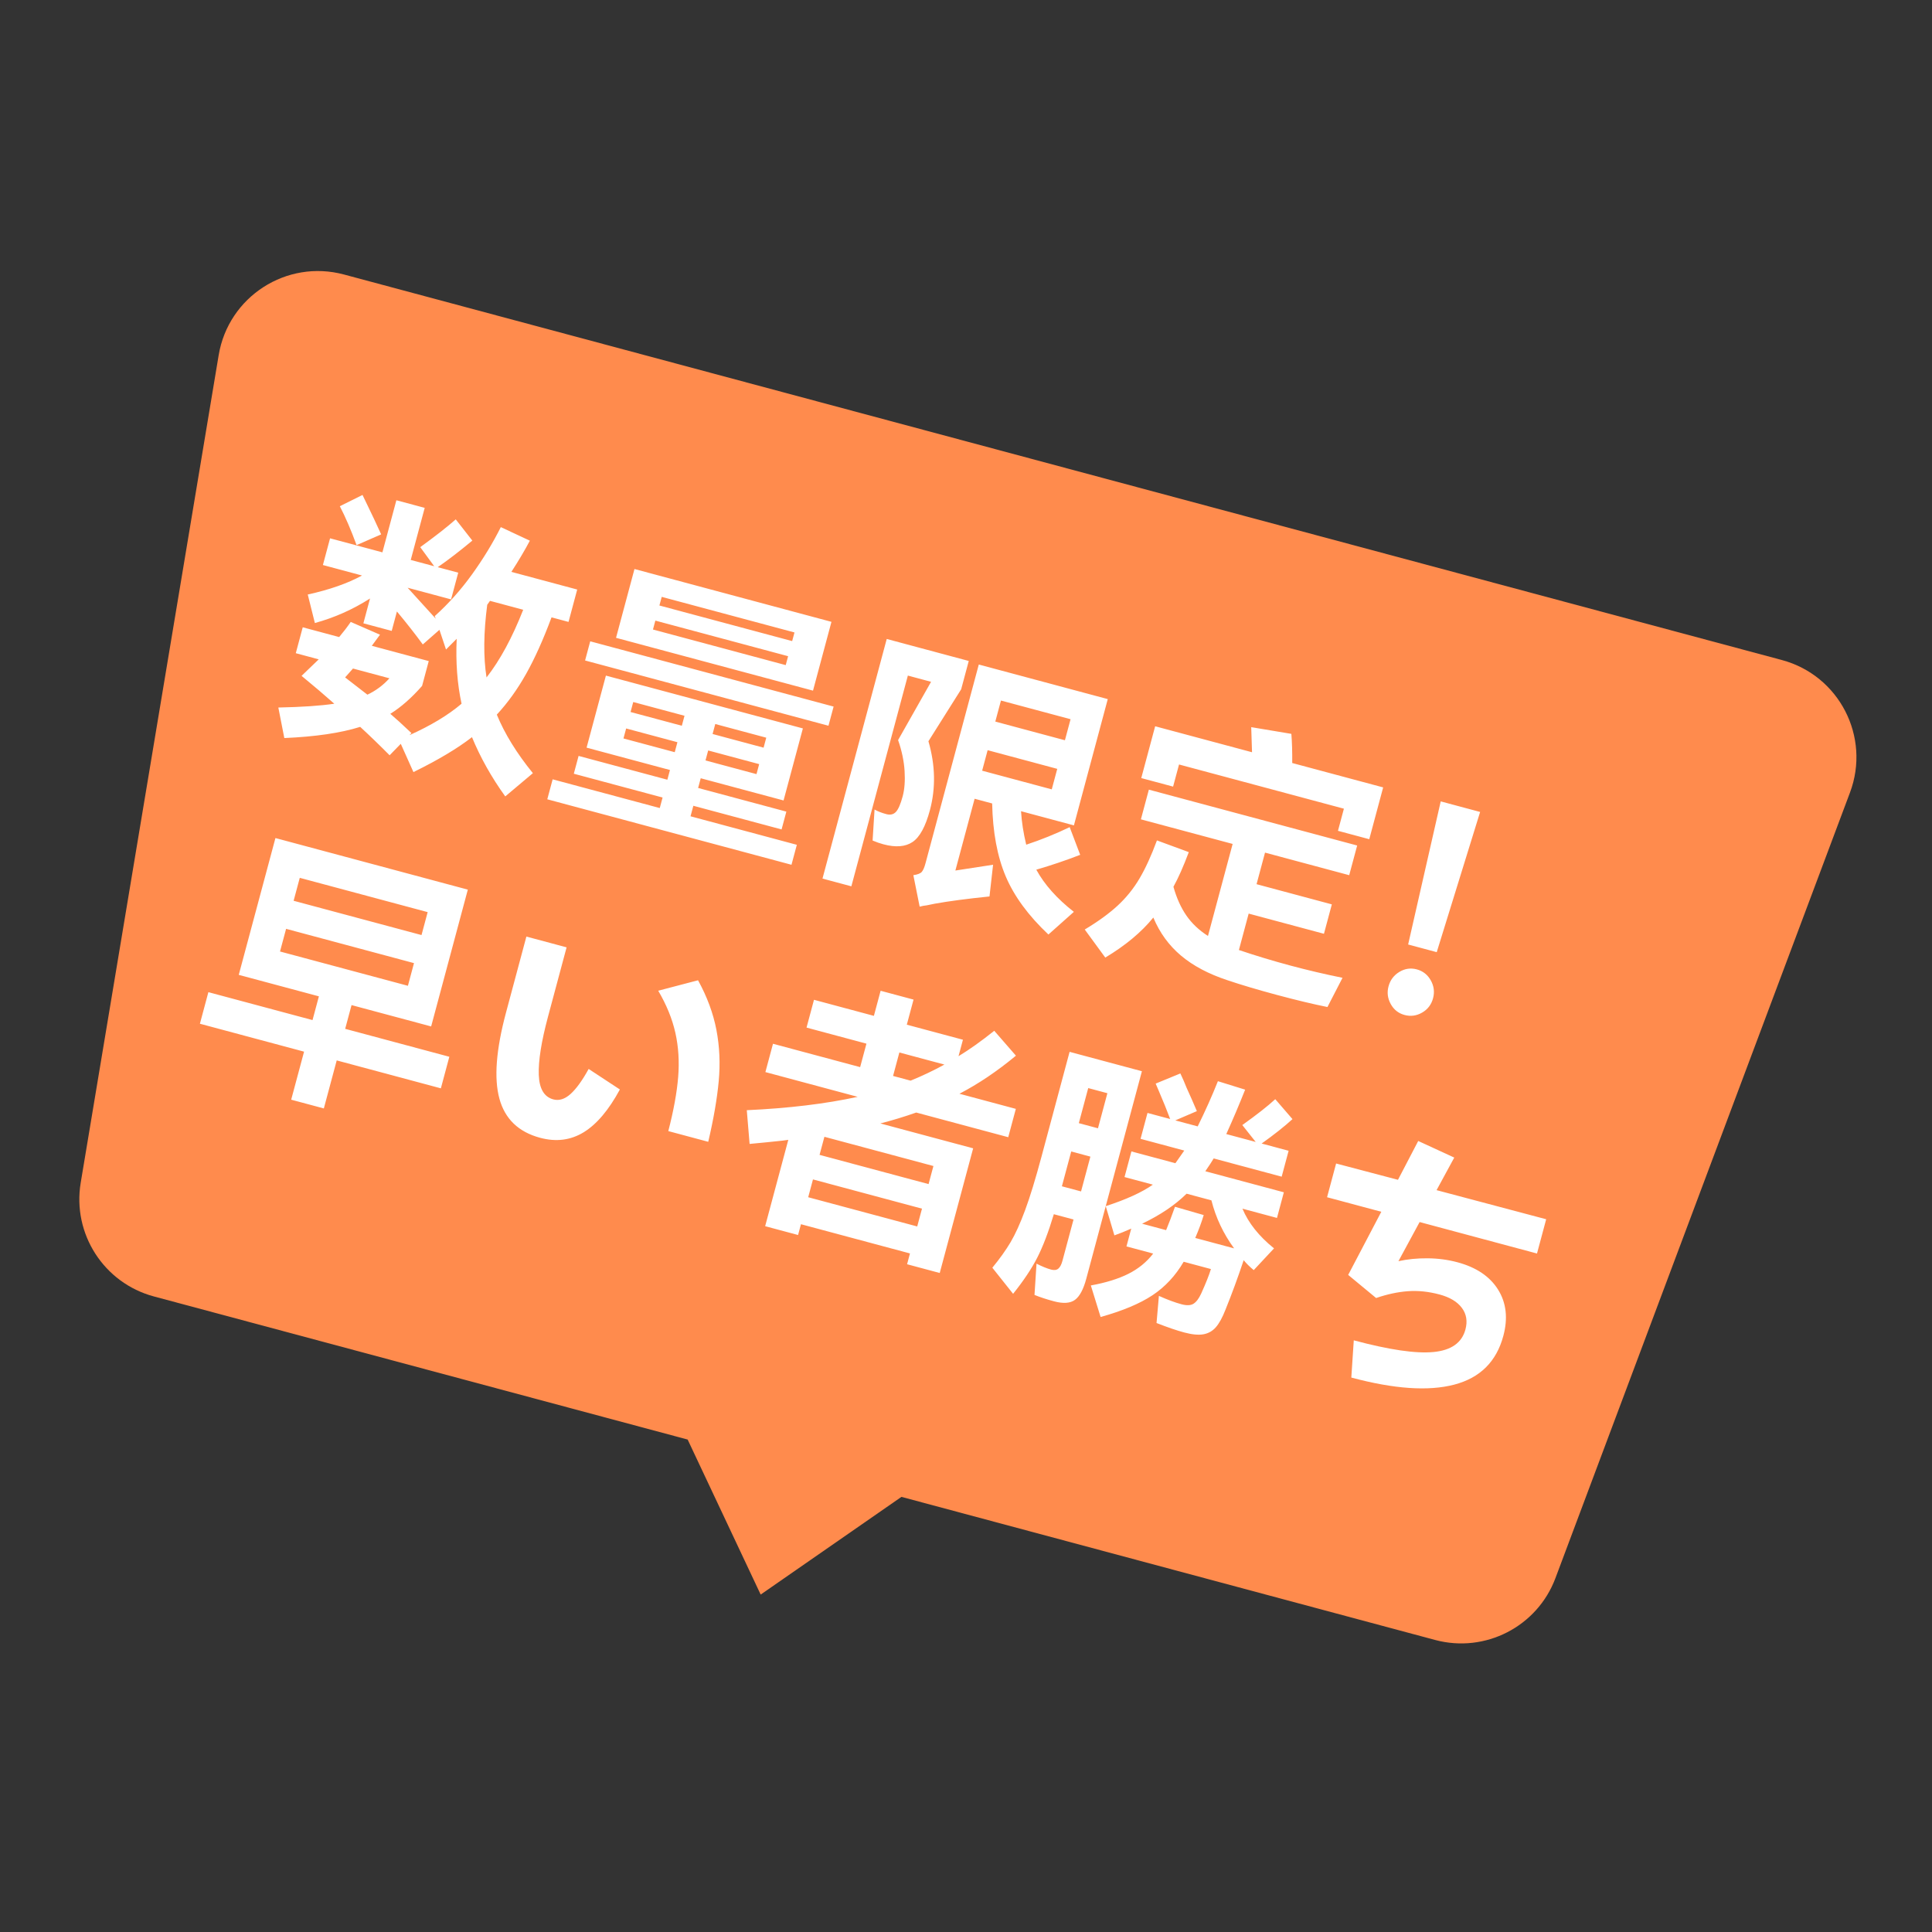 <svg xmlns="http://www.w3.org/2000/svg" xmlns:xlink="http://www.w3.org/1999/xlink" fill="none" version="1.1" width="83" height="83" viewBox="0 0 83 83"><rect x="0" y="0" width="83" height="83" fill="#333333" stroke="none"/><defs><mask id="master_svg0_681_3845" style="mask-type:alpha" maskUnits="objectBoundingBox"><g><rect x="0" y="0" width="83" height="83" rx="0" fill="#FFFFFF" fill-opacity="1"/></g></mask></defs><g mask="url(#master_svg0_681_3845)"><g transform="matrix(0.966,0.259,-0.259,0.966,3.123,-2.381)"><g><path d="M10.624,15.411C10.377,12.871,12.373,10.671,14.925,10.671L78.872,10.671C81.424,10.671,83.42,12.871,83.173,15.411L79.691,51.282C79.476,53.497,77.614,55.186,75.389,55.186L51.653,55.186L46.899,60.805L42.145,55.186L18.408,55.186C16.183,55.186,14.321,53.497,14.106,51.282L10.624,15.411Z" fill-rule="evenodd" fill="#FF8B4D" fill-opacity="1"/></g><g><path d="M26.163,27.231Q26.967,28.287,28.311,29.259L27.423,30.531Q26.247,29.571,25.383,28.443Q24.663,29.391,23.343,30.543L22.503,29.511L22.167,30.111Q21.387,29.655,20.631,29.259Q19.515,29.967,17.607,30.567L17.019,29.367Q18.471,28.947,19.299,28.587Q18.555,28.215,17.631,27.795L18.159,26.919L17.139,26.919L17.139,25.767L18.759,25.767Q18.939,25.383,19.071,25.011L20.427,25.215L20.211,25.767L22.743,25.767L22.743,26.871Q22.287,27.795,21.735,28.383Q22.119,28.563,22.827,28.947L22.767,29.055Q23.943,28.095,24.579,27.171Q23.979,26.007,23.655,24.531L23.331,25.095L22.839,24.351L22.311,25.143Q21.687,24.639,20.871,24.063L20.871,24.927L19.611,24.927L19.611,23.823Q18.723,24.795,17.595,25.455L16.983,24.351Q18.255,23.691,19.023,22.959L17.283,22.959L17.283,21.771L19.611,21.771L19.611,19.455L20.871,19.455L20.871,21.771L21.915,21.771L21.123,21.135Q21.891,20.187,22.287,19.587L23.211,20.283Q22.575,21.183,22.071,21.771L22.983,21.771L22.983,22.959L21.051,22.959L22.563,23.931L22.491,23.835Q23.139,22.839,23.577,21.681Q24.015,20.523,24.243,19.407L25.599,19.647Q25.443,20.331,25.179,21.147L28.107,21.147L28.107,22.587L27.351,22.587Q27.207,24.111,26.925,25.215Q26.643,26.319,26.163,27.231ZM18.459,21.759Q17.859,20.907,17.331,20.331L18.147,19.611Q18.255,19.731,18.879,20.463L19.359,21.039L18.459,21.759ZM24.543,22.779Q24.783,24.591,25.323,25.803Q25.875,24.507,26.091,22.587L24.615,22.587L24.543,22.779ZM19.455,27.375Q20.211,27.687,20.571,27.843Q21.027,27.459,21.303,26.919L19.683,26.919L19.455,27.375ZM30.255,19.659L39.015,19.659L39.015,22.719L30.255,22.719L30.255,19.659ZM37.599,20.895L37.599,20.511L31.695,20.511L31.695,20.895L37.599,20.895ZM31.695,21.567L31.695,21.963L37.599,21.963L37.599,21.567L31.695,21.567ZM29.223,23.151L40.047,23.151L40.047,24.003L29.223,24.003L29.223,23.151ZM35.331,28.827L35.331,29.295L40.059,29.295L40.059,30.183L29.199,30.183L29.199,29.295L33.963,29.295L33.963,28.827L30.015,28.827L30.015,28.035L33.963,28.035L33.963,27.603L30.255,27.603L30.255,24.399L39.015,24.399L39.015,27.603L35.331,27.603L35.331,28.035L39.255,28.035L39.255,28.827L35.331,28.827ZM33.963,25.635L33.963,25.191L31.683,25.191L31.683,25.635L33.963,25.635ZM35.331,25.635L37.599,25.635L37.599,25.191L35.331,25.191L35.331,25.635ZM31.683,26.367L31.683,26.811L33.963,26.811L33.963,26.367L31.683,26.367ZM35.331,26.367L35.331,26.811L37.599,26.811L37.599,26.367L35.331,26.367ZM45.147,21.015L44.367,23.535Q45.195,24.903,45.195,26.379Q45.195,27.471,44.829,27.891Q44.463,28.311,43.647,28.311Q43.407,28.311,43.155,28.275L42.891,26.967Q43.119,27.027,43.431,27.027Q43.695,27.027,43.803,26.829Q43.911,26.631,43.911,26.103Q43.911,25.635,43.707,25.029Q43.503,24.423,43.095,23.823L43.815,21.039L42.783,21.039L42.783,30.411L41.499,30.411L41.499,19.755L45.147,19.755L45.147,21.015ZM50.271,27.663Q51.027,28.455,52.299,28.995L51.495,30.219Q49.935,29.379,49.077,28.281Q48.219,27.183,47.703,25.407L46.923,25.407L46.923,28.599L48.423,27.939L48.627,29.295Q47.271,29.811,46.431,30.207L46.119,30.363Q45.987,30.411,45.843,30.495L45.231,29.259Q45.483,29.151,45.543,29.031Q45.603,28.911,45.603,28.635L45.603,19.791L51.339,19.791L51.339,25.407L48.987,25.407Q49.203,26.055,49.575,26.739Q50.415,26.187,51.183,25.527L51.927,26.559Q51.123,27.147,50.271,27.663ZM50.019,21.975L50.019,21.039L46.923,21.039L46.923,21.975L50.019,21.975ZM50.019,23.247L46.923,23.247L46.923,24.159L50.019,24.159L50.019,23.247ZM55.023,21.711L55.023,22.695L53.607,22.695L53.607,20.391L57.915,20.391L57.603,19.359L59.343,19.191Q59.523,19.695,59.703,20.391L63.747,20.391L63.747,22.695L62.355,22.695L62.355,21.711L55.023,21.711ZM59.571,28.743Q60.723,28.815,61.875,28.815Q63.027,28.815,64.179,28.743L63.879,30.123Q62.943,30.183,61.659,30.183Q60.363,30.183,59.427,30.123Q58.155,30.051,57.231,29.619Q56.307,29.187,55.659,28.347Q55.167,29.451,54.111,30.543L52.947,29.607Q53.643,28.887,54.045,28.251Q54.447,27.615,54.651,26.883Q54.855,26.151,54.951,25.107L56.403,25.239Q56.307,26.223,56.151,26.847Q56.535,27.495,57.009,27.897Q57.483,28.299,58.131,28.503L58.131,24.411L54.051,24.411L54.051,23.091L63.315,23.091L63.315,24.411L59.571,24.411L59.571,25.815L62.919,25.815L62.919,27.123L59.571,27.123L59.571,28.743ZM66.531,26.631L66.291,20.331L68.043,20.331L67.803,26.631L66.531,26.631ZM67.167,29.595Q66.759,29.595,66.471,29.295Q66.183,28.995,66.183,28.587Q66.183,28.167,66.471,27.867Q66.759,27.567,67.167,27.567Q67.575,27.567,67.869,27.867Q68.163,28.167,68.163,28.587Q68.163,29.007,67.869,29.301Q67.575,29.595,67.167,29.595ZM23.367,41.955L27.999,41.955L27.999,43.359L23.367,43.359L23.367,45.495L21.915,45.495L21.915,43.359L17.283,43.359L17.283,41.955L21.915,41.955L21.915,40.899L18.351,40.899L18.351,34.815L26.907,34.815L26.907,40.899L23.367,40.899L23.367,41.955ZM25.491,37.215L25.491,36.195L19.803,36.195L19.803,37.215L25.491,37.215ZM25.491,38.463L19.803,38.463L19.803,39.471L25.491,39.471L25.491,38.463ZM37.911,42.603Q37.899,41.235,37.719,40.251Q37.539,39.267,37.113,38.451Q36.687,37.635,35.931,36.891L37.467,36.015Q38.307,36.891,38.781,37.869Q39.255,38.847,39.447,39.969Q39.639,41.091,39.687,42.603L37.911,42.603ZM32.667,44.307Q31.227,44.307,30.543,43.137Q29.859,41.967,29.859,39.495L29.859,36.111L31.647,36.111L31.647,39.195Q31.647,40.851,31.911,41.709Q32.175,42.567,32.787,42.567Q33.171,42.567,33.441,42.153Q33.711,41.739,33.915,40.911L35.439,41.415Q35.091,42.879,34.413,43.593Q33.735,44.307,32.667,44.307ZM52.083,39.075L47.991,39.075Q47.307,39.543,46.623,39.927L50.751,39.927L50.751,45.471L49.299,45.471L49.299,44.991L44.451,44.991L44.451,45.471L42.987,45.471L42.987,41.631L42.759,41.727Q42.447,41.847,42.117,41.973Q41.787,42.099,41.427,42.231L40.935,40.863Q43.503,40.047,45.387,39.075L41.283,39.075L41.283,37.815L45.159,37.815L45.159,36.771L42.495,36.771L42.495,35.535L45.159,35.535L45.159,34.419L46.623,34.419L46.623,35.535L49.119,35.535L49.119,36.267Q49.683,35.679,50.319,34.815L51.495,35.607Q50.595,36.879,49.575,37.815L52.083,37.815L52.083,39.075ZM46.623,36.771L46.623,37.815L47.403,37.815Q48.051,37.323,48.627,36.771L46.623,36.771ZM44.451,41.907L49.299,41.907L49.299,41.103L44.451,41.103L44.451,41.907ZM44.451,42.999L44.451,43.791L49.299,43.791L49.299,42.999L44.451,42.999ZM63.747,41.859Q63.435,41.715,63.219,41.559Q63.147,42.747,63.015,43.815Q62.955,44.355,62.811,44.649Q62.667,44.943,62.373,45.081Q62.079,45.219,61.551,45.219Q61.059,45.219,60.303,45.135L60.099,43.983Q60.699,44.079,61.131,44.079Q61.479,44.079,61.623,43.923Q61.767,43.767,61.827,43.419Q61.947,42.687,61.959,42.291L60.747,42.291Q60.471,43.299,59.823,44.031Q59.175,44.763,57.915,45.507L57.159,44.307Q58.047,43.887,58.587,43.407Q59.127,42.927,59.391,42.291L58.203,42.291L58.203,41.499Q57.879,41.763,57.579,41.967L56.895,40.851Q58.059,40.095,58.611,39.435L57.351,39.435L57.351,38.295L59.307,38.295Q59.499,37.767,59.535,37.671L57.591,37.671L57.591,36.519L58.599,36.519Q58.275,36.063,57.783,35.439L57.603,35.211L58.515,34.515Q58.731,34.767,58.935,35.043Q59.283,35.463,59.619,35.895L58.827,36.519L59.823,36.519Q60.039,35.439,60.159,34.419L61.383,34.467Q61.263,35.499,61.095,36.519L62.403,36.519L61.659,35.967Q62.391,35.079,62.739,34.527L63.675,35.163Q63.291,35.763,62.667,36.519L63.867,36.519L63.867,37.671L60.843,37.671Q60.783,37.887,60.639,38.295L64.131,38.295L64.131,39.435L62.595,39.435Q63.207,40.227,64.347,40.731L63.747,41.859ZM53.679,34.851L56.895,34.851L56.895,44.079Q56.895,44.787,56.661,45.081Q56.427,45.375,55.803,45.375Q55.311,45.375,54.927,45.327L54.663,44.007Q55.059,44.091,55.335,44.091Q55.539,44.091,55.623,43.971Q55.707,43.851,55.707,43.599L55.707,41.763L54.831,41.763Q54.795,42.963,54.627,43.749Q54.459,44.535,54.027,45.519L52.875,44.667Q53.187,43.983,53.349,43.401Q53.511,42.819,53.595,41.913Q53.679,41.007,53.679,39.507L53.679,34.851ZM55.707,37.707L55.707,36.147L54.855,36.147L54.855,37.707L55.707,37.707ZM54.855,40.515L55.707,40.515L55.707,38.967L54.855,38.967L54.855,40.083L54.855,40.515ZM62.691,41.175Q61.779,40.443,61.215,39.435L60.111,39.435Q59.583,40.335,58.599,41.175L59.667,41.175Q59.727,40.719,59.775,40.107L61.059,40.131Q61.047,40.587,60.963,41.175L62.691,41.175ZM75.315,38.019L70.095,38.019L69.651,39.879Q70.179,39.603,70.827,39.435Q71.475,39.267,72.111,39.267Q73.371,39.267,74.103,39.951Q74.835,40.635,74.835,41.811Q74.835,43.527,73.341,44.379Q71.847,45.231,68.991,45.231L68.679,43.659Q71.043,43.659,72.117,43.257Q73.191,42.855,73.191,41.967Q73.191,41.415,72.801,41.109Q72.411,40.803,71.727,40.803Q70.995,40.803,70.377,41.019Q69.759,41.235,69.135,41.655L67.719,41.007L68.391,38.019L65.979,38.019L65.979,36.519L68.727,36.507L69.135,34.671L70.815,34.959L70.443,36.507L75.315,36.495L75.315,38.019Z" fill="#FFFFFF" fill-opacity="1"/></g></g></g></svg>